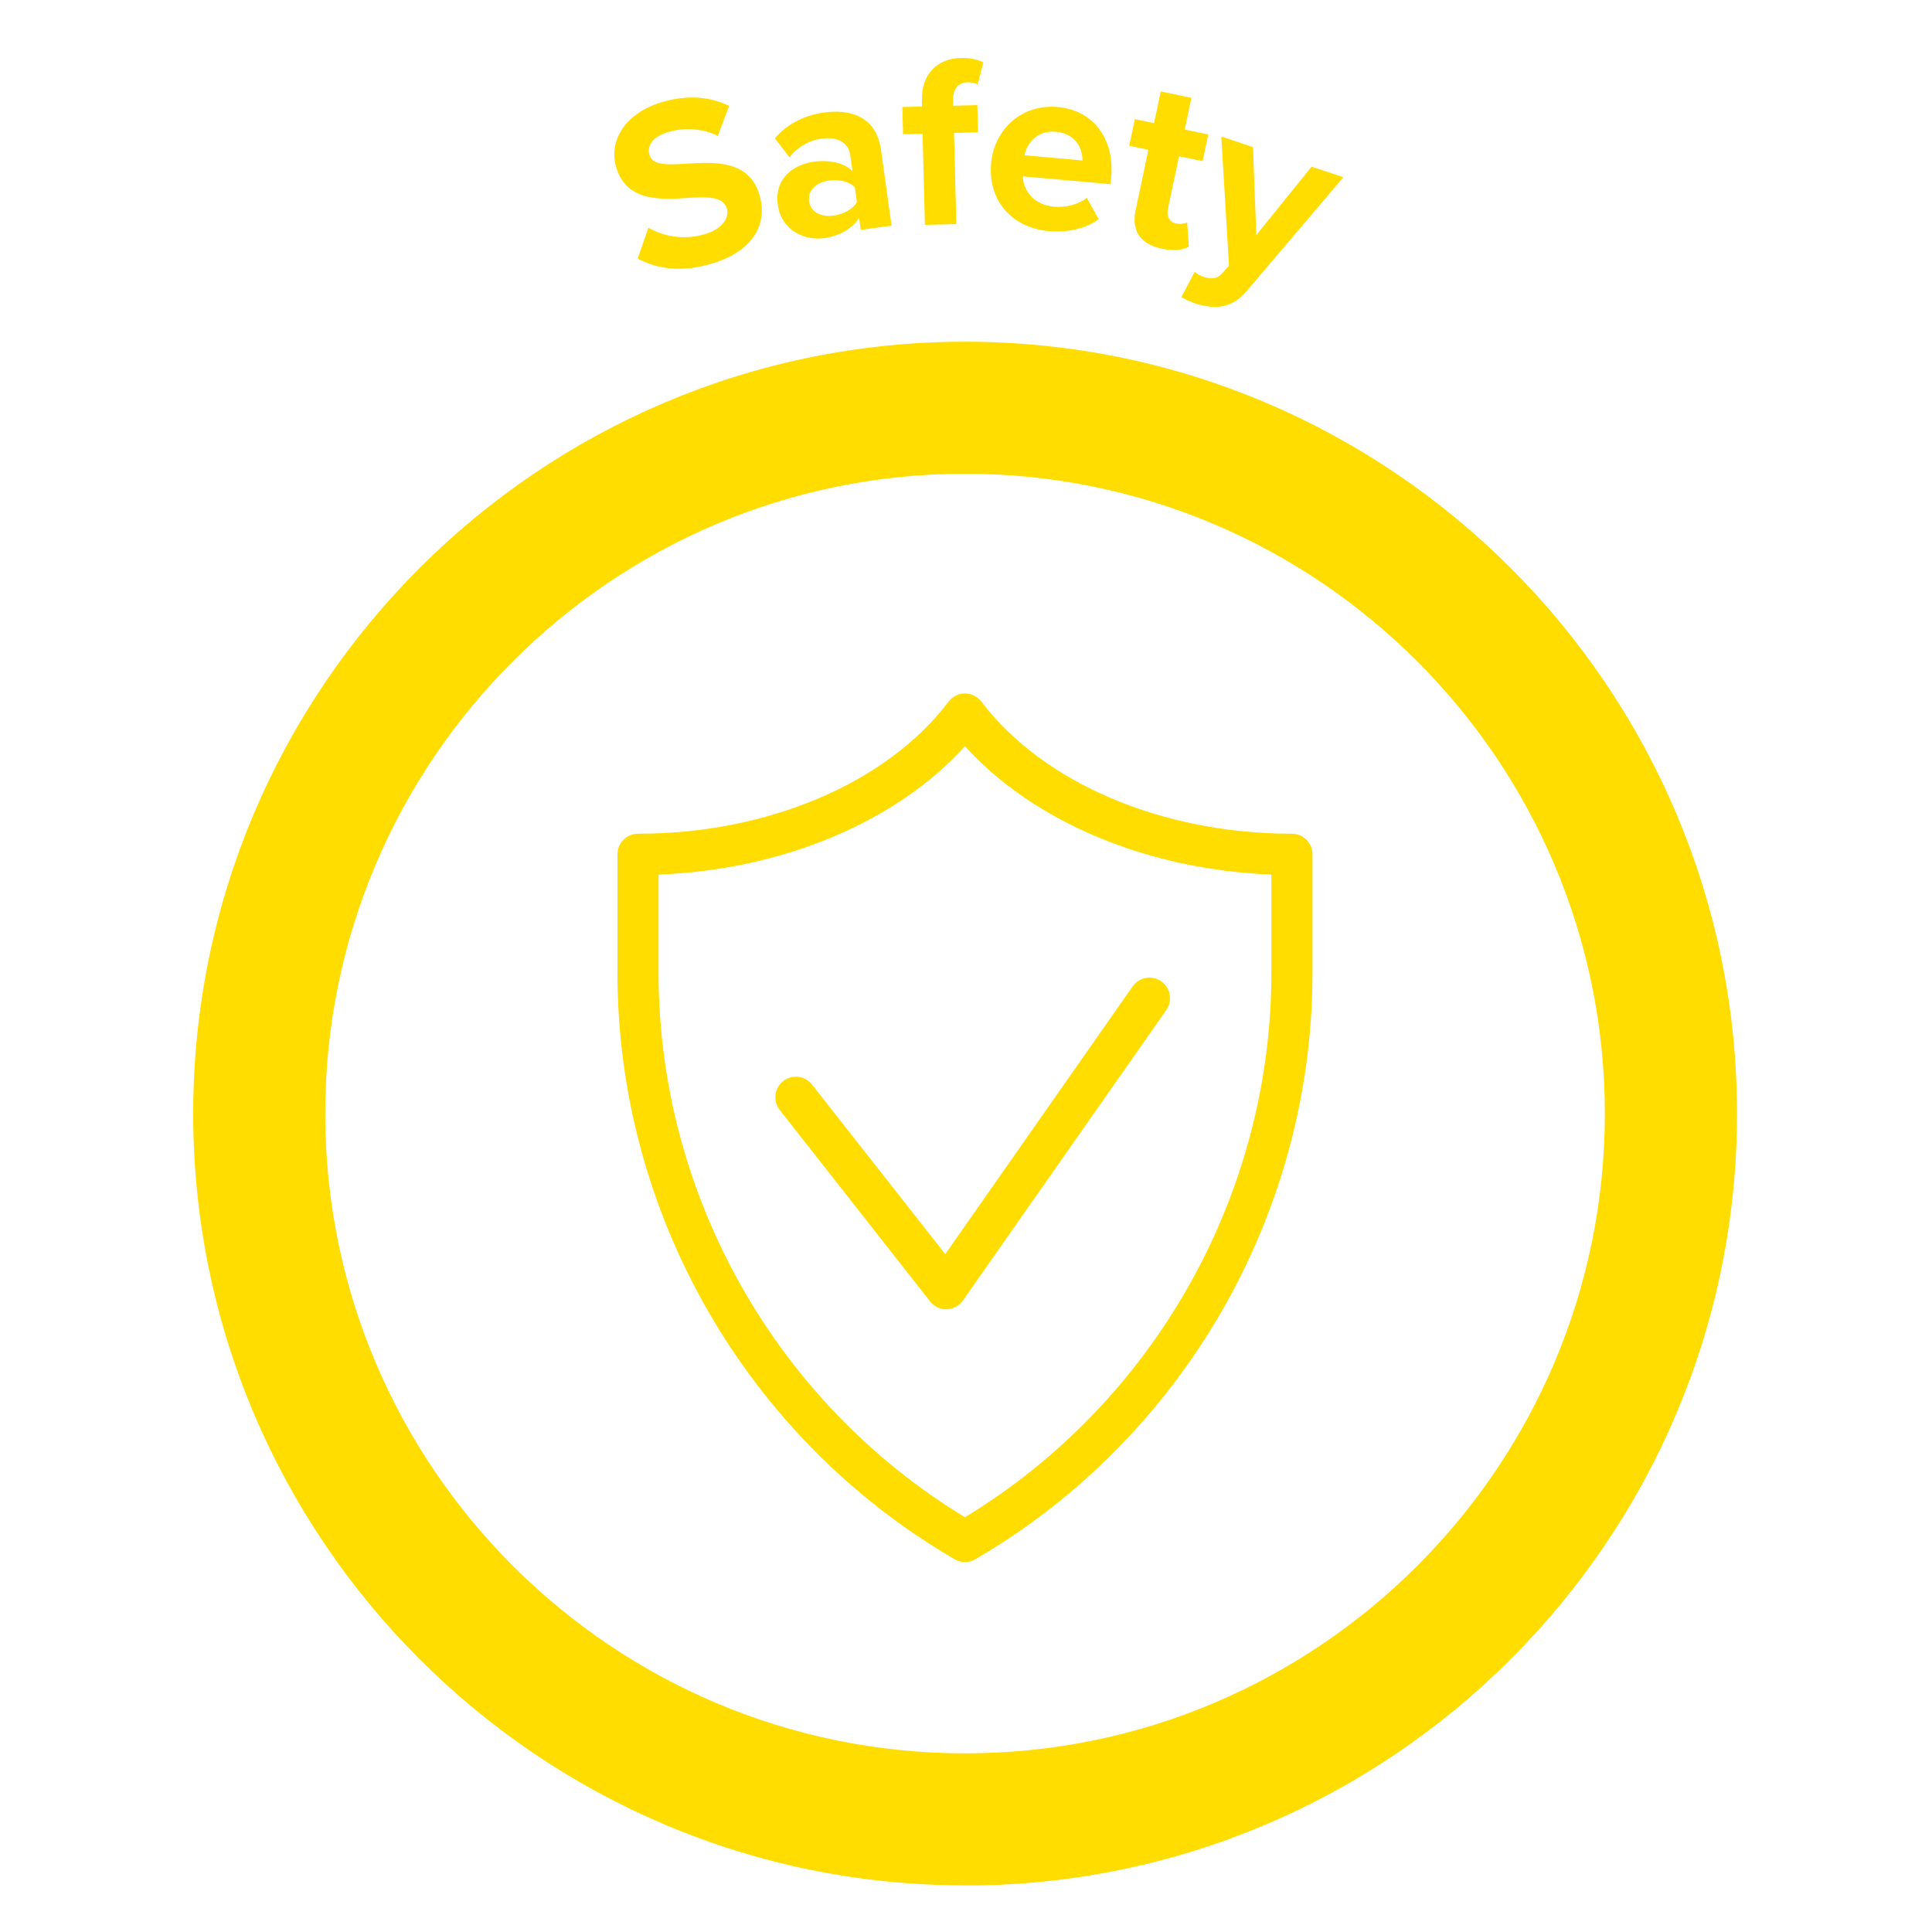 <svg width="150" height="150" viewBox="0 0 150 150" fill="none" xmlns="http://www.w3.org/2000/svg">
<g clip-path="url(#clip0_19178_2497)">
<path d="M74.93 146.38C41.88 146.38 15 119.5 15 86.46C15 53.42 41.88 26.53 74.93 26.53C107.98 26.53 134.86 53.41 134.86 86.46C134.86 119.51 107.98 146.39 74.93 146.39V146.38ZM74.93 36.78C47.54 36.78 25.25 59.06 25.25 86.46C25.25 113.86 47.53 136.13 74.93 136.13C102.33 136.13 124.6 113.85 124.6 86.46C124.6 59.07 102.32 36.78 74.93 36.78Z" fill="#FFDD00"/>
<path fill-rule="evenodd" clip-rule="evenodd" d="M51.13 67.9V75.54C51.13 92.76 60.22 108.87 74.92 117.8C89.62 108.86 98.71 92.76 98.71 75.54V67.9C89.08 67.52 80.25 63.82 74.92 57.94C69.58 63.82 60.76 67.53 51.13 67.9ZM74.92 121.28C74.65 121.28 74.36 121.21 74.12 121.06C57.97 111.67 47.94 94.23 47.94 75.55V66.33C47.94 65.44 48.65 64.73 49.54 64.73C59.62 64.73 68.86 60.8 73.65 54.47C73.95 54.07 74.43 53.84 74.92 53.84C75.41 53.84 75.89 54.08 76.19 54.47C80.98 60.79 90.22 64.73 100.3 64.73C101.18 64.73 101.9 65.44 101.9 66.33V75.55C101.9 94.23 91.86 111.66 75.72 121.06C75.47 121.21 75.2 121.28 74.92 121.28Z" fill="#FFDD00"/>
<path fill-rule="evenodd" clip-rule="evenodd" d="M73.48 101.66C72.99 101.66 72.53 101.43 72.22 101.05L60.54 86.18C59.99 85.49 60.12 84.48 60.8 83.94C61.49 83.39 62.5 83.51 63.04 84.2L73.39 97.37L87.94 76.58C88.45 75.86 89.44 75.69 90.16 76.19C90.88 76.69 91.05 77.69 90.55 78.42L74.76 100.97C74.47 101.38 74 101.64 73.5 101.65H73.45L73.48 101.66Z" fill="#FFDD00"/>
<path d="M50.36 17.69C51.48 18.33 53.04 18.68 54.72 18.18C56.14 17.76 56.64 16.87 56.43 16.18C56.16 15.27 55.01 15.27 53.5 15.36C51.38 15.5 48.66 15.71 47.84 12.99C47.24 10.96 48.5 8.8 51.36 7.94C53.29 7.36 55.07 7.47 56.61 8.22L55.73 10.55C54.47 9.93 53.03 9.9 51.85 10.26C50.68 10.61 50.21 11.3 50.43 12.03C50.68 12.85 51.77 12.8 53.28 12.71C55.42 12.57 58.16 12.41 58.96 15.11C59.63 17.34 58.54 19.49 55.25 20.47C52.91 21.17 51 20.88 49.51 20.08L50.34 17.68L50.36 17.69Z" fill="#FFDD00"/>
<path d="M66.83 17.86L66.7 16.92C66.18 17.74 65.17 18.33 63.98 18.49C62.53 18.69 60.68 17.95 60.39 15.91C60.09 13.78 61.7 12.77 63.15 12.56C64.36 12.39 65.48 12.62 66.19 13.27L66.01 12.01C65.88 11.09 65.01 10.59 63.8 10.76C62.82 10.9 61.96 11.38 61.29 12.21L60.16 10.73C61.14 9.59 62.51 8.94 63.94 8.74C66.01 8.45 68.03 9.02 68.4 11.64L69.22 17.52L66.83 17.85V17.86ZM66.37 14.54C65.9 14.07 65.11 13.91 64.34 14.02C63.4 14.15 62.69 14.77 62.82 15.64C62.94 16.49 63.78 16.87 64.72 16.74C65.49 16.63 66.21 16.26 66.53 15.68L66.37 14.55V14.54Z" fill="#FFDD00"/>
<path d="M74.07 10.32L74.25 17.4L71.81 17.46L71.63 10.38L70.11 10.42L70.06 8.31L71.58 8.27V7.77C71.52 5.77 72.78 4.54 74.59 4.5C75.27 4.48 75.91 4.62 76.35 4.84L75.9 6.56C75.69 6.43 75.4 6.38 75.11 6.39C74.43 6.41 73.98 6.88 74 7.75V8.21L75.88 8.16L75.93 10.27L74.07 10.32Z" fill="#FFDD00"/>
<path d="M82.14 8.31C84.87 8.56 86.55 10.77 86.27 13.77L86.22 14.3L79.41 13.69C79.46 14.86 80.3 15.91 81.85 16.05C82.7 16.13 83.74 15.88 84.38 15.36L85.3 17.01C84.29 17.78 82.83 18.07 81.41 17.94C78.62 17.69 76.69 15.62 76.95 12.68C77.19 10.02 79.34 8.06 82.12 8.31H82.14ZM79.53 12.05L84.04 12.46C84.06 11.58 83.56 10.37 81.97 10.23C80.47 10.1 79.73 11.16 79.53 12.06V12.05Z" fill="#FFDD00"/>
<path d="M88.17 16.33L89.16 11.63L87.67 11.32L88.11 9.25L89.6 9.56L90.12 7.1L92.5 7.6L91.98 10.06L93.81 10.44L93.37 12.51L91.54 12.13L90.68 16.19C90.56 16.75 90.77 17.24 91.29 17.35C91.64 17.42 92.01 17.36 92.17 17.26L92.3 19.15C91.88 19.39 91.19 19.52 90.2 19.31C88.54 18.96 87.83 17.92 88.17 16.31V16.33Z" fill="#FFDD00"/>
<path d="M92.76 21.11C92.93 21.27 93.22 21.42 93.43 21.49C94.03 21.69 94.48 21.66 94.85 21.26L95.42 20.63L94.82 10.6L97.28 11.42L97.54 18.25L101.83 12.94L104.3 13.76L96.83 22.55C95.63 23.98 94.33 24.03 92.82 23.57C92.55 23.48 91.99 23.23 91.72 23.07L92.75 21.12L92.76 21.11Z" fill="#FFDD00"/>
</g>
<defs>
<clipPath id="clip0_19178_2497">
<rect width="119.85" height="141.88" fill="white" transform="translate(15 4.5)"/>
</clipPath>
</defs>
</svg>
